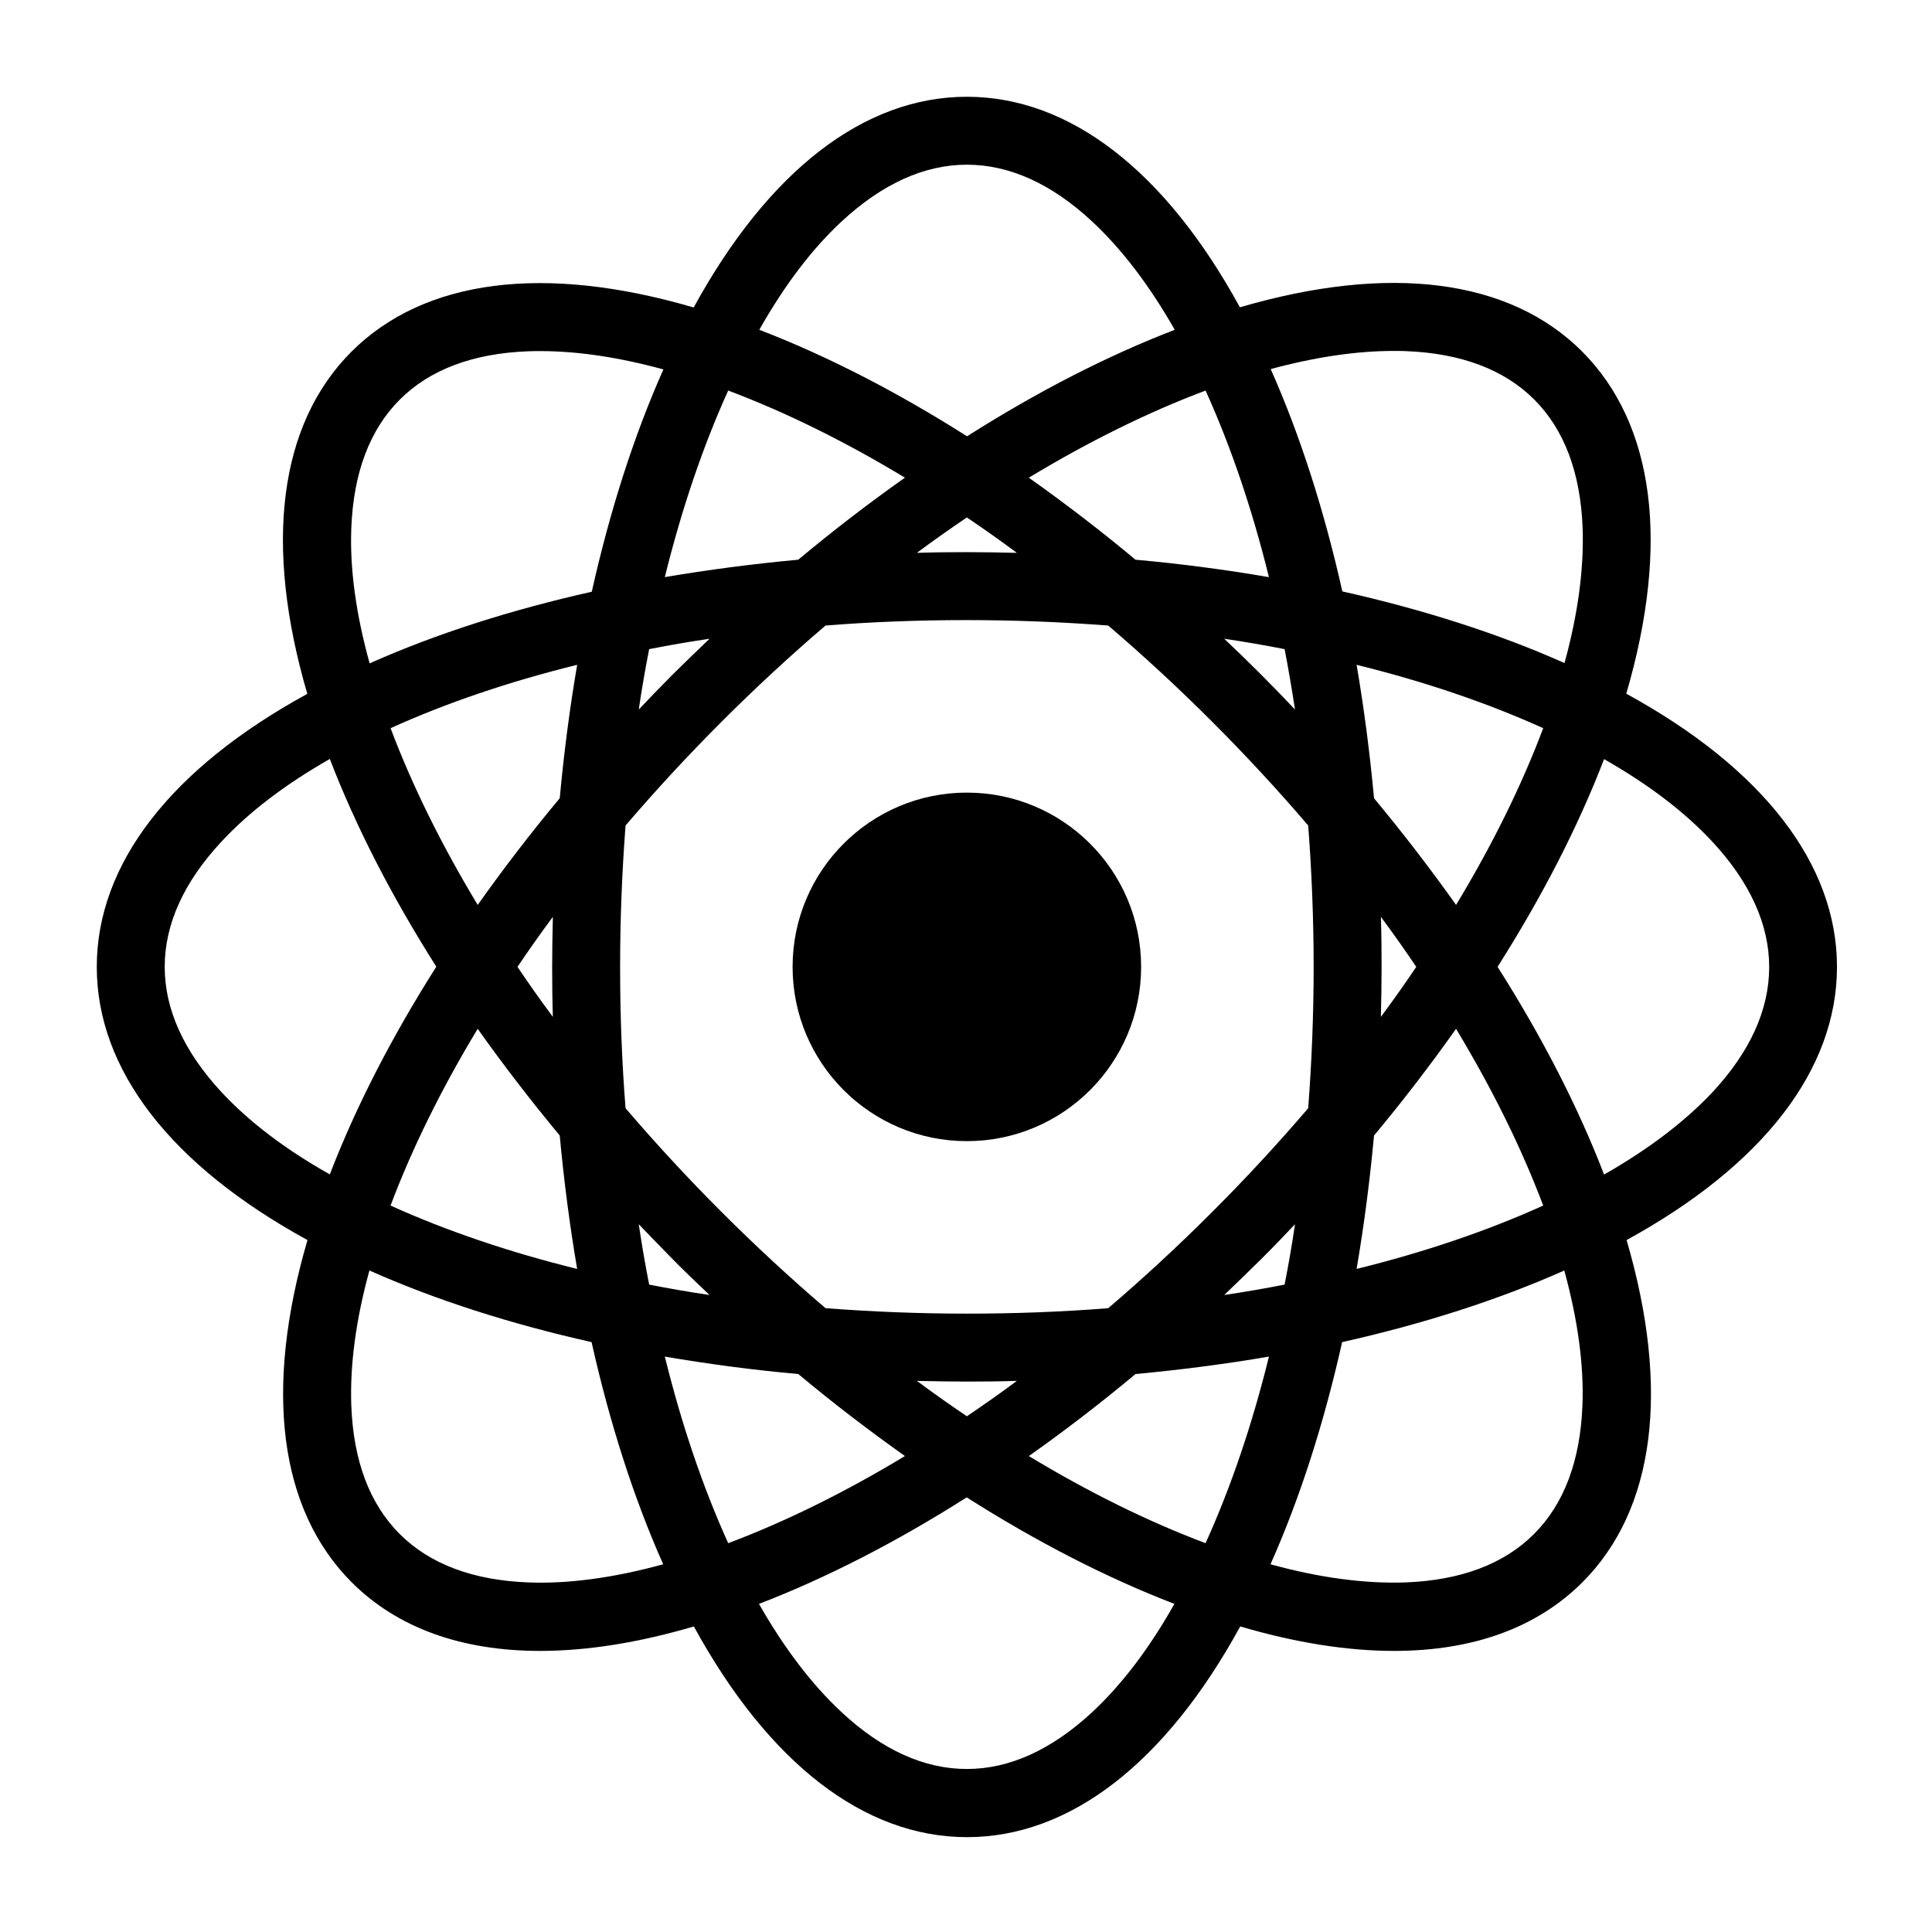 <?xml version="1.0" encoding="UTF-8"?>
<!-- The Best Svg Icon site in the world: iconSvg.co, Visit us! https://iconsvg.co -->
<svg fill="#000000" width="800px" height="800px" version="1.1" viewBox="144 144 512 512" xmlns="http://www.w3.org/2000/svg">
 <g>
  <path d="m630.82 400.23c0-27.289-19.688-52.621-55.84-72.398 11.57-39.559 7.559-71.371-11.707-90.688-19.266-19.266-51.129-23.277-90.688-11.707-19.73-36.105-45.062-55.793-72.352-55.793-27.289 0-52.621 19.688-72.398 55.84-39.559-11.57-71.371-7.559-90.688 11.707-19.266 19.266-23.277 51.129-11.707 90.688-36.105 19.734-55.793 45.062-55.793 72.352 0 27.289 19.688 52.621 55.84 72.398-11.57 39.559-7.559 71.371 11.707 90.688 12.082 12.082 29.109 18.191 49.914 18.191 12.363 0 26.031-2.144 40.77-6.484 19.777 36.152 45.109 55.84 72.398 55.84 27.289 0 52.621-19.688 72.398-55.84 14.742 4.34 28.41 6.484 40.77 6.484 20.758 0 37.785-6.062 49.914-18.191 19.266-19.266 23.277-51.129 11.707-90.688 36.07-19.777 55.754-45.109 55.754-72.398zm-167.33 152.73c-15.254-5.738-31.023-13.527-46.836-23.09 9.516-6.719 18.941-13.949 28.27-21.738 12.082-1.121 23.883-2.66 35.359-4.617-4.43 17.957-10.074 34.609-16.793 49.445zm-126.51 0c-6.719-14.836-12.363-31.488-16.793-49.449 11.477 1.961 23.277 3.547 35.359 4.617 9.328 7.789 18.801 15.02 28.27 21.738-15.816 9.566-31.582 17.355-46.836 23.094zm0-305.46c15.254 5.738 31.023 13.527 46.836 23.09-9.516 6.719-18.941 13.949-28.27 21.738-12.082 1.121-23.883 2.66-35.359 4.617 4.43-17.957 10.074-34.613 16.793-49.445zm126.51 0c6.719 14.836 12.363 31.488 16.793 49.449-11.477-1.961-23.277-3.547-35.359-4.617-9.328-7.789-18.801-15.02-28.27-21.738 15.812-9.566 31.582-17.355 46.836-23.094zm28.641 152.73c0 12.688-0.512 25.238-1.445 37.461-7.977 9.328-16.469 18.52-25.469 27.523-9.004 9.004-18.191 17.492-27.523 25.469-12.223 0.98-24.77 1.445-37.461 1.445-12.688 0-25.238-0.512-37.461-1.445-9.328-7.977-18.52-16.469-27.523-25.469-8.957-8.957-17.492-18.191-25.469-27.523-0.98-12.223-1.445-24.77-1.445-37.461 0-12.688 0.512-25.238 1.445-37.461 7.977-9.328 16.469-18.52 25.469-27.523 9.004-9.004 18.191-17.492 27.523-25.469 12.223-0.98 24.77-1.445 37.461-1.445 12.688 0 25.238 0.512 37.461 1.445 9.328 7.977 18.52 16.469 27.523 25.469 8.957 8.957 17.492 18.191 25.469 27.523 0.934 12.227 1.445 24.773 1.445 37.461zm-14.18-77.715c-3.125-3.125-6.297-6.203-9.516-9.238 5.41 0.793 10.777 1.727 16 2.754 1.027 5.269 1.914 10.59 2.754 16-3.035-3.219-6.113-6.391-9.238-9.516zm-64.469-32.004c-4.387-0.094-8.816-0.188-13.25-0.188-4.434 0-8.863 0.047-13.25 0.188 4.387-3.266 8.816-6.391 13.25-9.375 4.434 2.984 8.863 6.109 13.25 9.375zm-81.449 22.766c-3.172 3.031-6.344 6.109-9.516 9.238-3.125 3.125-6.203 6.297-9.238 9.516 0.793-5.41 1.727-10.777 2.754-16 5.223-1.027 10.59-1.961 16-2.754zm-39.699 42.266c-7.789 9.328-15.02 18.801-21.738 28.27-9.562-15.859-17.352-31.582-23.09-46.836 14.836-6.719 31.488-12.363 49.449-16.793-1.961 11.426-3.5 23.277-4.621 35.359zm-1.82 31.441c-0.094 4.387-0.188 8.816-0.188 13.25s0.047 8.863 0.188 13.25c-3.266-4.387-6.391-8.816-9.375-13.25 2.984-4.434 6.109-8.867 9.375-13.25zm1.82 57.938c1.121 12.082 2.66 23.883 4.617 35.359-17.961-4.434-34.613-10.078-49.449-16.793 5.738-15.254 13.527-31.023 23.09-46.836 6.723 9.469 14 18.938 21.742 28.27zm20.945 23.512c3.031 3.172 6.109 6.344 9.238 9.516 3.125 3.172 6.297 6.203 9.516 9.238-5.41-0.793-10.777-1.727-16-2.754-1.027-5.227-1.961-10.59-2.754-16zm73.707 41.516c4.387 0.094 8.816 0.188 13.25 0.188s8.863-0.047 13.25-0.188c-4.387 3.266-8.816 6.391-13.25 9.375-4.434-2.984-8.867-6.109-13.25-9.375zm81.449-22.762c3.172-3.031 6.344-6.109 9.516-9.238 3.172-3.125 6.203-6.297 9.238-9.516-0.793 5.41-1.727 10.777-2.754 16-5.227 1.027-10.59 1.957-16 2.754zm39.699-42.266c7.789-9.328 15.02-18.801 21.738-28.27 9.562 15.859 17.352 31.582 23.09 46.836-14.836 6.719-31.488 12.363-49.449 16.793 1.961-11.43 3.5-23.277 4.621-35.359zm1.816-31.441c0.094-4.387 0.188-8.816 0.188-13.25 0-4.434-0.047-8.863-0.188-13.25 3.266 4.387 6.391 8.816 9.375 13.25-2.984 4.434-6.109 8.863-9.375 13.25zm-1.816-57.938c-1.121-12.082-2.66-23.883-4.617-35.359 17.961 4.434 34.613 10.078 49.449 16.793-5.738 15.254-13.527 31.023-23.09 46.836-6.723-9.473-14-18.941-21.742-28.27zm5.176-118.54c1.074 0 2.144 0 3.219 0.047 14.602 0.559 26.078 4.852 34.055 12.828 7.977 7.977 12.27 19.406 12.828 34.055 0.375 10.73-1.211 22.719-4.805 35.781-17.586-7.836-37.461-14.18-58.871-18.984-4.805-21.41-11.148-41.285-18.984-58.918 11.754-3.176 22.668-4.809 32.559-4.809zm-146.25-34.336c10.73-9.938 21.879-15.02 33.168-15.02 11.289 0 22.438 5.039 33.168 15.02 7.836 7.277 15.207 16.934 21.926 28.734-17.961 6.902-36.527 16.469-55.047 28.223-18.52-11.754-37.086-21.32-55.047-28.223 6.672-11.848 13.996-21.457 21.832-28.734zm-129.96 81.309c0.559-14.602 4.852-26.078 12.828-34.055 7.977-7.977 19.406-12.27 34.055-12.828 1.074-0.047 2.098-0.047 3.219-0.047 9.891 0 20.805 1.633 32.609 4.852-7.836 17.586-14.18 37.461-18.984 58.918-21.41 4.805-41.285 11.148-58.871 18.984-3.644-13.152-5.277-25.141-4.856-35.824zm-34.43 149.42c-9.938-10.73-15.02-21.879-15.02-33.168 0-11.289 5.039-22.438 15.02-33.168 7.277-7.836 16.934-15.207 28.734-21.926 6.902 17.961 16.469 36.527 28.223 55.047-11.754 18.52-21.32 37.086-28.223 55.047-11.848-6.672-21.457-13.996-28.734-21.832zm81.309 129.96c-14.602-0.559-26.078-4.852-34.055-12.828-7.977-7.977-12.27-19.406-12.828-34.055-0.375-10.73 1.211-22.719 4.805-35.781 17.586 7.836 37.461 14.18 58.871 18.984 4.805 21.41 11.148 41.285 18.984 58.871-13.105 3.598-25.094 5.231-35.777 4.809zm149.42 34.426c-10.73 9.938-21.879 15.02-33.168 15.02-11.289 0-22.438-5.039-33.168-15.02-7.836-7.277-15.207-16.934-21.926-28.734 17.961-6.902 36.527-16.469 55.047-28.223 18.52 11.754 37.086 21.32 55.047 28.223-6.672 11.848-13.996 21.457-21.832 28.734zm129.96-81.309c-0.559 14.602-4.852 26.078-12.828 34.055-7.977 7.977-19.406 12.27-34.055 12.828-10.73 0.375-22.719-1.211-35.781-4.805 7.836-17.586 14.18-37.461 18.984-58.871 21.41-4.805 41.285-11.148 58.871-18.984 3.598 13.105 5.231 25.094 4.809 35.777zm5.738-61.203c-6.902-17.961-16.469-36.527-28.223-55.047 11.754-18.52 21.32-37.086 28.223-55.047 11.801 6.719 21.41 14.043 28.734 21.926 9.938 10.73 15.02 21.879 15.02 33.168 0 11.289-5.039 22.438-15.02 33.168-7.324 7.789-16.934 15.113-28.734 21.832z"/>
  <path d="m446.41 400.23c0 25.508-20.676 46.184-46.184 46.184-25.504 0-46.18-20.676-46.18-46.184 0-25.504 20.676-46.18 46.18-46.18 25.508 0 46.184 20.676 46.184 46.18"/>
 </g>
</svg>